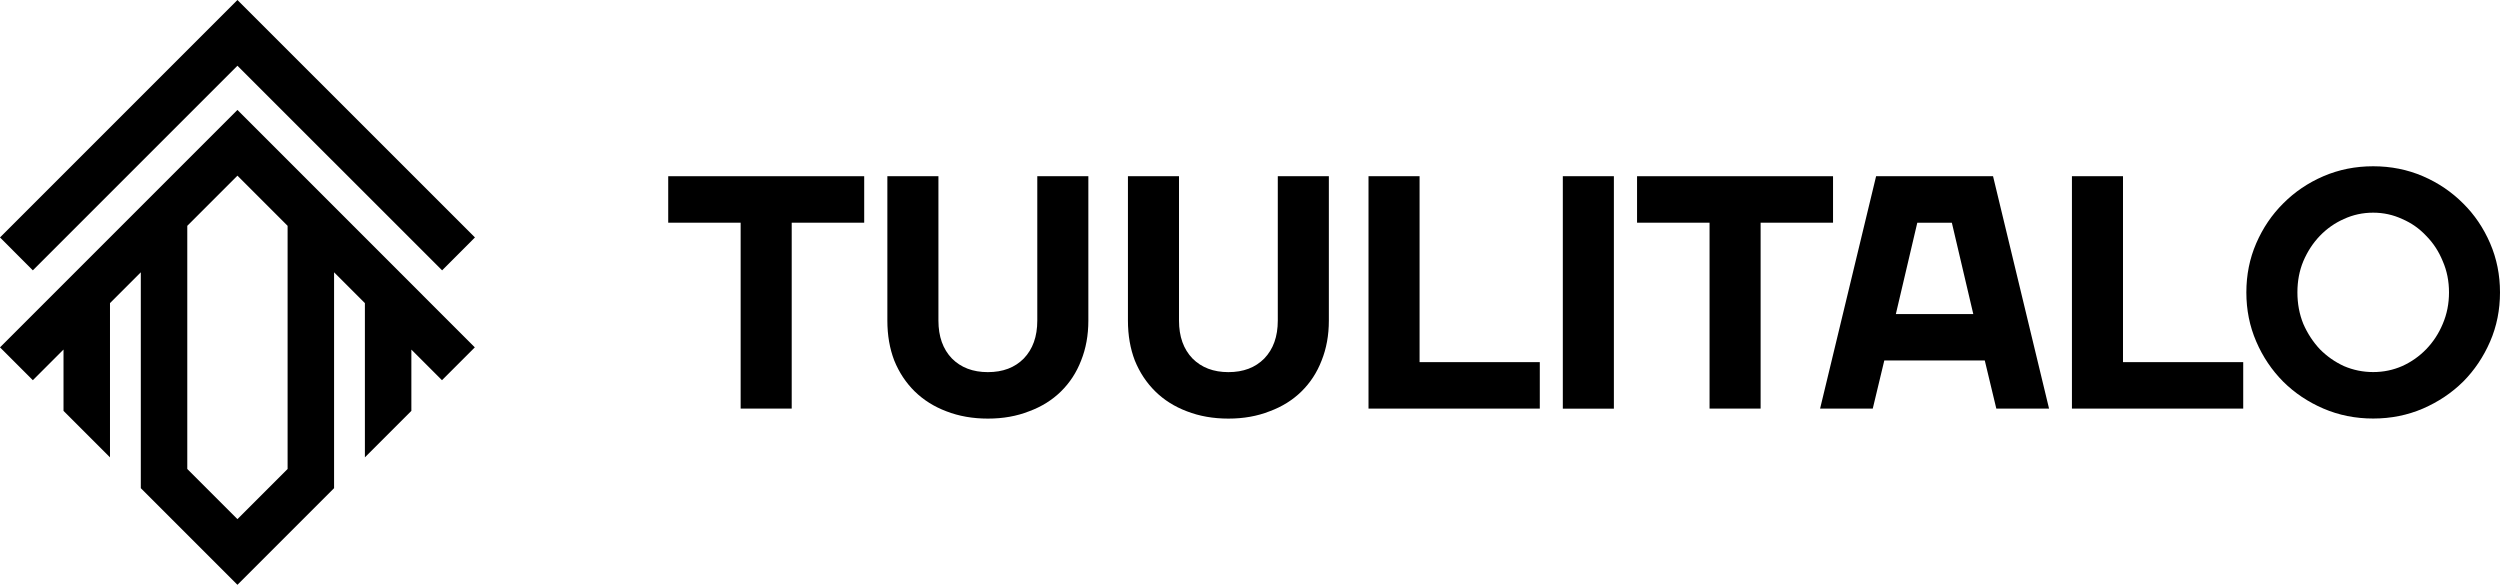 <?xml version="1.0" encoding="UTF-8"?> <svg xmlns="http://www.w3.org/2000/svg" id="Layer_2" data-name="Layer 2" viewBox="0 0 359.35 84.07"><g id="Layer_1-2" data-name="Layer 1"><g><path d="M330.23,42.03c0,1.62.28,3.13.85,4.53.6,1.37,1.39,2.58,2.37,3.63,1.01,1.02,2.16,1.83,3.46,2.43,1.33.57,2.73.86,4.21.86s2.87-.29,4.17-.86c1.33-.6,2.48-1.42,3.46-2.43,1.01-1.05,1.8-2.26,2.37-3.63.6-1.4.9-2.91.9-4.53s-.3-3.12-.9-4.49c-.57-1.4-1.36-2.61-2.37-3.63-.98-1.05-2.13-1.86-3.46-2.43-1.29-.6-2.68-.91-4.17-.91s-2.89.3-4.21.91c-1.29.57-2.45,1.38-3.46,2.43-.98,1.02-1.77,2.23-2.37,3.63-.57,1.37-.85,2.86-.85,4.49ZM359.35,42.03c0,2.51-.47,4.87-1.42,7.06-.95,2.19-2.24,4.12-3.88,5.77-1.64,1.62-3.57,2.91-5.78,3.87-2.21.95-4.59,1.43-7.15,1.43s-4.94-.48-7.15-1.43c-2.21-.95-4.14-2.24-5.78-3.87-1.64-1.65-2.94-3.58-3.88-5.77-.95-2.2-1.42-4.55-1.42-7.06s.47-4.87,1.42-7.06c.95-2.19,2.24-4.1,3.88-5.73,1.64-1.65,3.57-2.96,5.78-3.91,2.21-.95,4.59-1.43,7.15-1.43s4.94.48,7.15,1.43c2.21.95,4.13,2.26,5.78,3.91,1.64,1.62,2.93,3.53,3.88,5.73.95,2.2,1.42,4.55,1.42,7.06Z"></path><path d="M305.16,52.05h17.28v6.68h-24.62V25.33h7.34v26.72Z"></path><path d="M269.67,25.33h16.81l8.05,33.4h-7.58l-1.66-6.92h-14.44l-1.66,6.92h-7.57l8.05-33.4ZM272.51,45.14h11.13l-3.08-13.12h-4.97l-3.08,13.12Z"></path><path d="M235.31,32.01v-6.68h28.17v6.68h-10.41v26.72h-7.34v-26.72h-10.41Z"></path><path d="M231.98,58.74h-7.34V25.33h7.34v33.4Z"></path><path d="M204.05,52.05h17.28v6.68h-24.62V25.33h7.34v26.72Z"></path><path d="M176.57,53.49c2.15,0,3.87-.65,5.16-1.96,1.29-1.34,1.94-3.15,1.94-5.44v-20.76h7.34v20.76c0,2.1-.35,4.01-1.04,5.73-.66,1.72-1.63,3.2-2.89,4.44-1.26,1.24-2.79,2.2-4.59,2.86-1.77.7-3.74,1.05-5.92,1.05s-4.17-.35-5.97-1.05c-1.77-.67-3.28-1.62-4.54-2.86-1.26-1.24-2.24-2.72-2.94-4.44-.66-1.72-.99-3.63-.99-5.73v-20.76h7.34v20.76c0,2.29.65,4.1,1.94,5.44,1.29,1.3,3.01,1.96,5.16,1.96Z"></path><path d="M142,53.49c2.15,0,3.87-.65,5.16-1.96,1.29-1.34,1.94-3.15,1.94-5.44v-20.76h7.34v20.76c0,2.1-.35,4.01-1.04,5.73-.66,1.72-1.63,3.2-2.89,4.44-1.26,1.24-2.79,2.2-4.59,2.86-1.77.7-3.74,1.05-5.92,1.05s-4.17-.35-5.97-1.05c-1.77-.67-3.28-1.62-4.55-2.86-1.26-1.24-2.24-2.72-2.94-4.44-.66-1.72-.99-3.63-.99-5.73v-20.76h7.34v20.76c0,2.29.65,4.1,1.94,5.44,1.29,1.3,3.01,1.96,5.16,1.96Z"></path><path d="M96.05,32.01v-6.68h28.17v6.68h-10.42v26.72h-7.34v-26.72h-10.42Z"></path></g><g><polygon points="34.13 0 0 34.13 4.72 38.86 34.13 9.45 63.55 38.86 68.27 34.13 34.13 0"></polygon><path d="M9.13,50.25v8.81l6.68,6.68v-22.17l4.43-4.43v31.03l13.89,13.89,13.89-13.89v-31.03l4.43,4.43v22.17l6.68-6.68v-8.81l4.4,4.4,4.72-4.72L34.13,15.8,0,49.93l4.72,4.72,4.4-4.4ZM26.92,32.46l7.21-7.21,7.21,7.21v34.95l-7.21,7.21-7.21-7.21v-34.94Z"></path></g></g></svg> 